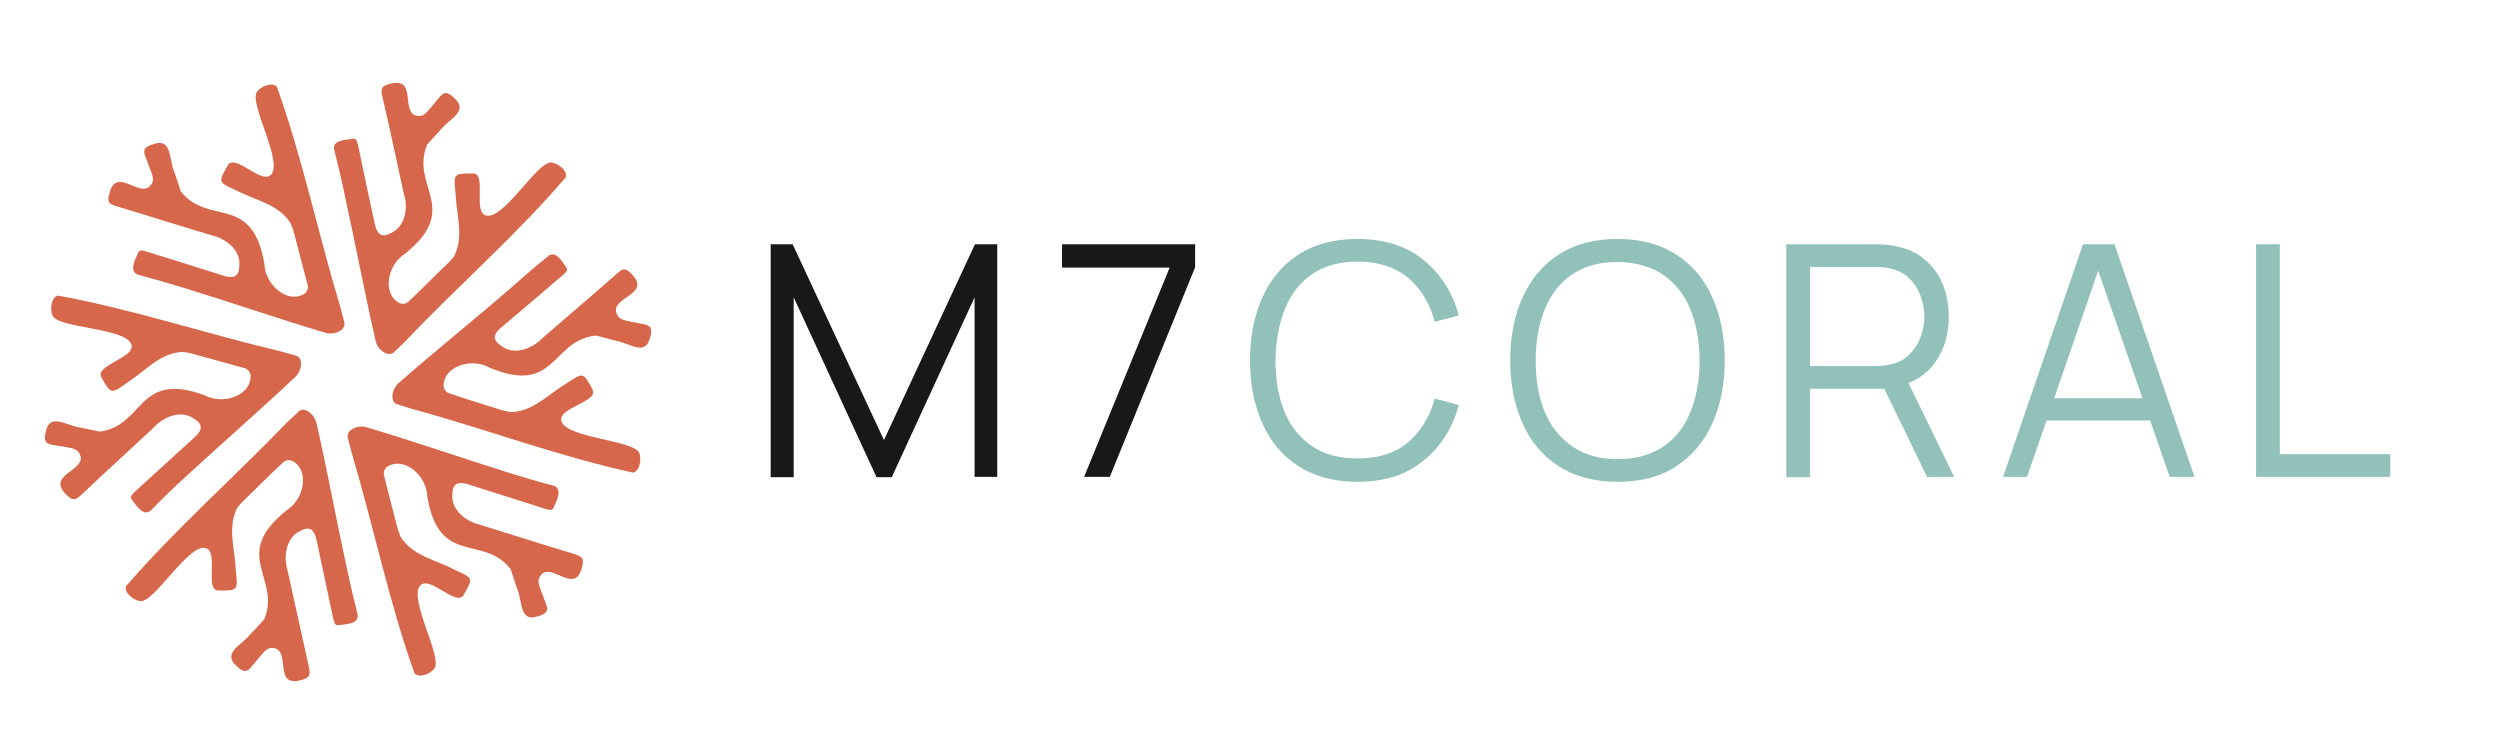 <svg xmlns="http://www.w3.org/2000/svg" xmlns:xlink="http://www.w3.org/1999/xlink" id="Layer_1" x="0px" y="0px" viewBox="0 0 706.2 212.7" style="enable-background:new 0 0 706.2 212.7;" xml:space="preserve"> <style type="text/css"> .st0{fill:#181818;} .st1{fill:#91C1B8;} .st2{fill:#D6674A;} </style> <g> <path class="st0" d="M217.7,134.8V69h6.2l25.8,55.3L275.4,69h6.3v65.7h-6.4V84l-23.4,50.8h-4.3L224.2,84v50.8H217.7z"></path> <path class="st0" d="M306.2,134.8l24.2-59.2H300V69h37.6v6.5l-24.1,59.2H306.2z"></path> <path class="st1" d="M383.4,136.1c-6.5,0-12.1-1.5-16.6-4.4c-4.5-2.9-7.9-6.9-10.2-12.1c-2.3-5.1-3.5-11.1-3.5-17.8 c0-6.7,1.2-12.7,3.5-17.8c2.3-5.1,5.7-9.2,10.2-12.1c4.5-2.9,10-4.4,16.6-4.4c7.6,0,13.9,2,18.7,5.9c4.8,3.9,8.2,9.2,10,15.7 l-6.8,1.8c-1.4-5.2-3.9-9.3-7.5-12.4c-3.6-3-8.4-4.6-14.3-4.6c-5.1,0-9.4,1.2-12.8,3.5c-3.4,2.3-6,5.6-7.7,9.8 c-1.7,4.2-2.6,9-2.7,14.5c0,5.5,0.8,10.3,2.5,14.5c1.7,4.2,4.3,7.4,7.8,9.8c3.5,2.4,7.8,3.5,12.9,3.5c5.9,0,10.7-1.5,14.3-4.6 c3.6-3.1,6.1-7.2,7.5-12.3l6.8,1.8c-1.8,6.6-5.1,11.8-10,15.7C397.2,134.2,391,136.1,383.4,136.1z"></path> <path class="st1" d="M456.9,136.1c-6.5,0-12.1-1.5-16.6-4.4c-4.5-2.9-7.9-6.9-10.2-12.1c-2.3-5.1-3.5-11.1-3.5-17.8 c0-6.7,1.2-12.7,3.5-17.8c2.3-5.1,5.7-9.2,10.2-12.1c4.5-2.9,10-4.4,16.6-4.4c6.6,0,12.1,1.5,16.6,4.4c4.5,2.9,7.9,6.9,10.2,12.1 c2.3,5.1,3.5,11.1,3.5,17.8c0,6.7-1.2,12.7-3.5,17.8c-2.3,5.1-5.7,9.2-10.2,12.1C469,134.7,463.5,136.1,456.9,136.1z M456.9,129.7 c5.1,0,9.4-1.2,12.9-3.5c3.4-2.3,6-5.6,7.7-9.8c1.7-4.2,2.6-9,2.6-14.5c0-5.5-0.9-10.3-2.6-14.5c-1.7-4.2-4.3-7.4-7.7-9.8 c-3.4-2.3-7.7-3.5-12.9-3.6c-5.1,0-9.4,1.2-12.8,3.5c-3.4,2.3-6,5.6-7.7,9.8c-1.7,4.2-2.6,9-2.6,14.5c0,5.5,0.8,10.3,2.5,14.4 c1.7,4.2,4.3,7.4,7.7,9.8C447.5,128.5,451.8,129.7,456.9,129.7z"></path> <path class="st1" d="M504.6,134.8V69H530c0.6,0,1.4,0,2.2,0.1c0.8,0,1.6,0.1,2.4,0.3c3.4,0.5,6.4,1.7,8.7,3.6 c2.4,1.9,4.2,4.2,5.4,7.1c1.2,2.8,1.8,6,1.8,9.4c0,5-1.3,9.3-3.9,12.9c-2.6,3.7-6.4,5.9-11.2,6.9l-2.3,0.5h-21.8v25H504.6z M511.3,103.4h18.5c0.5,0,1.2,0,1.9-0.1c0.7-0.1,1.4-0.2,2.1-0.3c2.3-0.5,4.1-1.4,5.5-2.8c1.4-1.4,2.5-3,3.2-4.9 c0.7-1.9,1.1-3.8,1.1-5.9c0-2-0.4-4-1.1-5.9s-1.8-3.5-3.2-4.9c-1.4-1.4-3.3-2.3-5.5-2.8c-0.7-0.2-1.4-0.3-2.1-0.3 c-0.7,0-1.4-0.1-1.9-0.1h-18.5V103.4z M544.4,134.8l-13-26.8l6.4-2.5l14.2,29.2H544.4z"></path> <path class="st1" d="M565.8,134.8L588.4,69h8.9l22.6,65.7h-7l-21.5-62h2.6l-21.4,62H565.8z M575.9,118.8v-6.3h34v6.3H575.9z"></path> <path class="st1" d="M637.3,134.8V69h6.7v59.3h31.2v6.4H637.3z"></path> </g> <g> <path class="st2" d="M98,160.6c-3-13.7-5.5-27.5-8.6-41.1c-0.6-2.6-3.7-5-5.3-3c0,0-3.2,3-3.2,3c-14.8,15.4-31.4,30-45.3,46.1 c-0.6,1.7,1.9,3.9,4,4.2c3.9,0.6,13.5-16.1,18.4-15c4,0.8-0.4,12.2,3.8,12c5.5,0.1,5.4-0.1,4.8-5.8c-0.2-5.9-2.5-12,0.5-17.7 c0,0,0,0,0,0c0.5-0.6,1-1.1,1.5-1.7l0,0c3.8-3.6,7.5-7.4,11.4-11c0.8-0.7,1.9-0.8,2.8-0.3c4.7,2.8,3.1,10.8-1.9,13.9 c-15.8,12.7-1.5,18.9-6.2,30.6c0,0.1-0.1,0.1-0.1,0.2c-1.4,1.5-2.7,3-4.1,4.4c0,0,0,0,0,0c-2.2,2.8-8,5.1-3.5,8.9 c2.6,2.5,3.4,0.7,5-1.1c2.8-3.2,3.3-4.7,5.9-4c3.9,1.5-0.3,10.7,6.8,9c3.2-0.7,3-1.7,2.4-4.5c-2-8.9-3.9-17.8-5.9-26.7 c-1.2-3.9-0.3-9.3,3.6-11c0,0,0,0,0,0c2.8-1.6,4-0.2,4.6,2.4c1.6,7.4,3.1,14.8,4.7,22.2c0.3,0.8,0.3,2.2,1.5,2c0,0,0,0,0,0 c2.2-0.3,5.9-0.3,5.4-3.1C100,169.5,98.9,164.9,98,160.6z"></path> <path class="st2" d="M52.3,134.8c10.3-9.5,20.9-18.7,31.1-28.3c2-1.9,2.4-5.7-0.1-6.1c0,0-4.2-1.2-4.2-1.2 c-20.8-4.9-41.8-11.9-62.7-15.7c-1.8,0.3-2.4,3.7-1.6,5.6c1.5,3.7,20.7,3.4,22.3,8.2c1.3,3.8-10.7,5.9-8.4,9.4 c2.7,4.8,2.8,4.6,7.5,1.2c5-3.2,9.1-8.3,15.5-8.5c0,0,0,0,0,0c0.7,0.1,1.5,0.3,2.2,0.4l0,0c5.1,1.4,10.2,2.8,15.2,4.2 c1,0.3,1.7,1.2,1.7,2.3c0,5.5-7.8,8.1-12.9,5.4c-19-7.1-17,8.3-29.5,10.2c-0.1,0-0.1,0-0.2,0c-2-0.4-3.9-0.8-5.9-1.2c0,0,0,0,0,0 c-3.6-0.5-8.5-4.3-9.4,1.5c-0.9,3.5,1.2,3.3,3.4,3.7c4.2,0.8,5.7,0.5,6.5,3.1c0.7,4.1-9.4,5.2-4.3,10.5c2.3,2.4,3,1.7,5-0.2 c6.6-6.3,13.4-12.4,20-18.6c2.8-3.1,7.8-5,11.3-2.4c0,0,0,0,0,0c2.8,1.6,2.2,3.4,0.2,5.2c-5.6,5.1-11.2,10.2-16.8,15.3 c-0.6,0.7-1.7,1.4-1,2.3c0,0,0,0,0,0c1.4,1.8,3.3,4.9,5.4,3.1C45.6,141.1,49,137.8,52.3,134.8z"></path> <path class="st2" d="M51.9,81.3C65.2,85.4,78.5,90,91.9,94c2.6,0.8,6.1-0.8,5.3-3.2c0,0-1.1-4.2-1.1-4.2 c-6.2-20.5-10.7-42.1-17.9-62.1c-1.2-1.4-4.4-0.2-5.6,1.4c-2.4,3.2,7.4,19.6,4,23.4C74,52.4,66.2,43,64.3,46.8 c-2.8,4.8-2.6,4.7,2.7,7.1c5.3,2.8,11.7,3.7,15.1,9.2c0,0,0,0,0,0c0.3,0.7,0.5,1.4,0.8,2.1l0,0c1.3,5.1,2.7,10.2,4,15.3 c0.3,1-0.2,2.1-1.1,2.6c-4.7,2.7-10.9-2.7-11.1-8.5C71.3,54.5,59,64,51.1,54.1c0,0-0.1-0.1-0.1-0.2c-0.6-1.9-1.2-3.8-1.9-5.7 c0,0,0,0,0,0c-1.4-3.3-0.5-9.5-6-7.4c-3.5,1-2.3,2.7-1.5,4.8c1.4,4,2.5,5.2,0.6,7.1C39,55.5,33,47.3,31,54.3c-1,3.2,0,3.4,2.7,4.2 c8.7,2.6,17.4,5.4,26.2,8c4,0.9,8.2,4.3,7.7,8.6c0,0,0,0,0,0c0,3.2-1.8,3.6-4.4,2.8c-7.2-2.3-14.5-4.6-21.7-6.8 c-0.8-0.2-2.1-0.8-2.5,0.3c0,0,0,0,0,0c-0.9,2.1-2.6,5.3,0,6.2C43.1,78.7,47.6,80,51.9,81.3z"></path> <path class="st2" d="M97.4,55.2c3,13.7,5.6,27.5,8.7,41.1c0.6,2.6,3.7,4.9,5.4,3c0,0,3.1-3,3.1-3c14.7-15.5,31.4-30,45.2-46.2 c0.6-1.7-1.9-3.9-4-4.2c-3.9-0.5-13.4,16.1-18.4,15c-4-0.8,0.3-12.2-3.9-11.9c-5.5,0-5.4,0.1-4.8,5.8c0.2,5.9,2.5,12-0.5,17.7 c0,0,0,0,0,0c-0.5,0.6-1,1.2-1.5,1.7l0,0c-3.8,3.6-7.5,7.4-11.3,11c-0.8,0.7-1.9,0.8-2.8,0.3c-4.7-2.8-3.1-10.8,1.9-13.9 c15.8-12.8,1.4-18.9,6.1-30.6c0-0.1,0.1-0.1,0.1-0.2c1.3-1.5,2.7-3,4-4.4c0,0,0,0,0,0c2.2-2.8,8-5.1,3.4-8.9 c-2.6-2.5-3.4-0.6-4.9,1.1c-2.8,3.2-3.3,4.7-5.9,4c-3.9-1.5,0.3-10.7-6.8-9c-3.2,0.7-3,1.7-2.3,4.5c2.1,8.9,3.9,17.8,5.9,26.7 c1.3,3.9,0.3,9.3-3.6,11c0,0,0,0,0,0c-2.8,1.6-4,0.2-4.6-2.4c-1.6-7.4-3.2-14.8-4.7-22.2c-0.3-0.8-0.3-2.2-1.5-2c0,0,0,0,0,0 c-2.2,0.3-5.9,0.4-5.3,3.1C95.4,46.2,96.5,50.8,97.4,55.2z"></path> <path class="st2" d="M144.7,81c-10.6,9.2-21.5,17.9-32.1,27.2c-2,1.8-2.6,5.6-0.1,6.1c0,0,4.2,1.3,4.2,1.3 c20.6,5.6,41.3,13.4,62.1,17.9c1.8-0.3,2.5-3.6,1.8-5.5c-1.4-3.7-20.6-4.2-22-9c-1.2-3.9,10.9-5.5,8.7-9.1 c-2.6-4.9-2.6-4.7-7.4-1.5c-5.1,3-9.4,8-15.8,8c0,0,0,0,0,0c-0.7-0.2-1.5-0.3-2.2-0.5l0,0c-5-1.6-10.1-3.1-15-4.8 c-1-0.3-1.6-1.3-1.6-2.3c0.2-5.5,8.1-7.8,13.1-4.9c18.7,7.8,17.3-7.7,29.8-9.1c0.1,0,0.1,0,0.2,0c1.9,0.5,3.9,1,5.8,1.5 c0,0,0,0,0,0c3.6,0.6,8.3,4.6,9.5-1.2c1-3.5-1.1-3.3-3.3-3.8c-4.1-0.9-5.7-0.7-6.4-3.3c-0.6-4.2,9.6-4.9,4.7-10.3 c-2.2-2.5-2.9-1.8-5,0.1c-6.8,6-13.8,11.9-20.7,17.9c-2.9,3-8,4.7-11.4,2c0,0,0,0,0,0c-2.7-1.7-2.1-3.5,0-5.2 c5.8-4.9,11.6-9.8,17.3-14.7c0.6-0.6,1.8-1.3,1.1-2.2c0,0,0,0,0,0c-1.3-1.9-3.1-5-5.2-3.2C151.5,75,148,78.1,144.7,81z"></path> <path class="st2" d="M143.6,133.5c-13.4-4.2-26.6-8.8-40-12.8c-2.6-0.8-6.1,0.8-5.3,3.2c0,0,1.1,4.2,1.1,4.2 c6.1,20.5,10.5,42.1,17.7,62.1c1.2,1.4,4.4,0.3,5.6-1.4c2.4-3.1-7.4-19.7-4-23.4c2.7-3,10.4,6.3,12.3,2.6c2.8-4.8,2.6-4.7-2.7-7.1 c-5.2-2.8-11.7-3.8-15.1-9.2c0,0,0,0,0,0c-0.3-0.7-0.5-1.4-0.8-2.1l0,0c-1.3-5.1-2.7-10.2-3.9-15.3c-0.3-1,0.2-2.1,1.1-2.6 c4.8-2.7,10.9,2.7,11.1,8.5c3.3,20,15.7,10.6,23.5,20.5c0,0,0.1,0.1,0.1,0.2c0.6,1.9,1.2,3.8,1.9,5.7c0,0,0,0,0,0 c1.4,3.3,0.5,9.5,6,7.4c3.5-1,2.3-2.7,1.5-4.8c-1.4-4-2.4-5.2-0.6-7.1c3.2-2.7,9.2,5.6,11.2-1.5c1-3.2,0-3.4-2.7-4.3 c-8.7-2.6-17.4-5.4-26.1-8.1c-4-0.9-8.2-4.3-7.7-8.6c0,0,0,0,0,0c0-3.2,1.8-3.6,4.4-2.8c7.2,2.3,14.4,4.6,21.7,6.9 c0.8,0.2,2.1,0.8,2.5-0.3c0,0,0,0,0,0c0.9-2.1,2.6-5.3,0-6.2C152.4,136.2,147.8,134.8,143.6,133.5z"></path> </g> </svg>